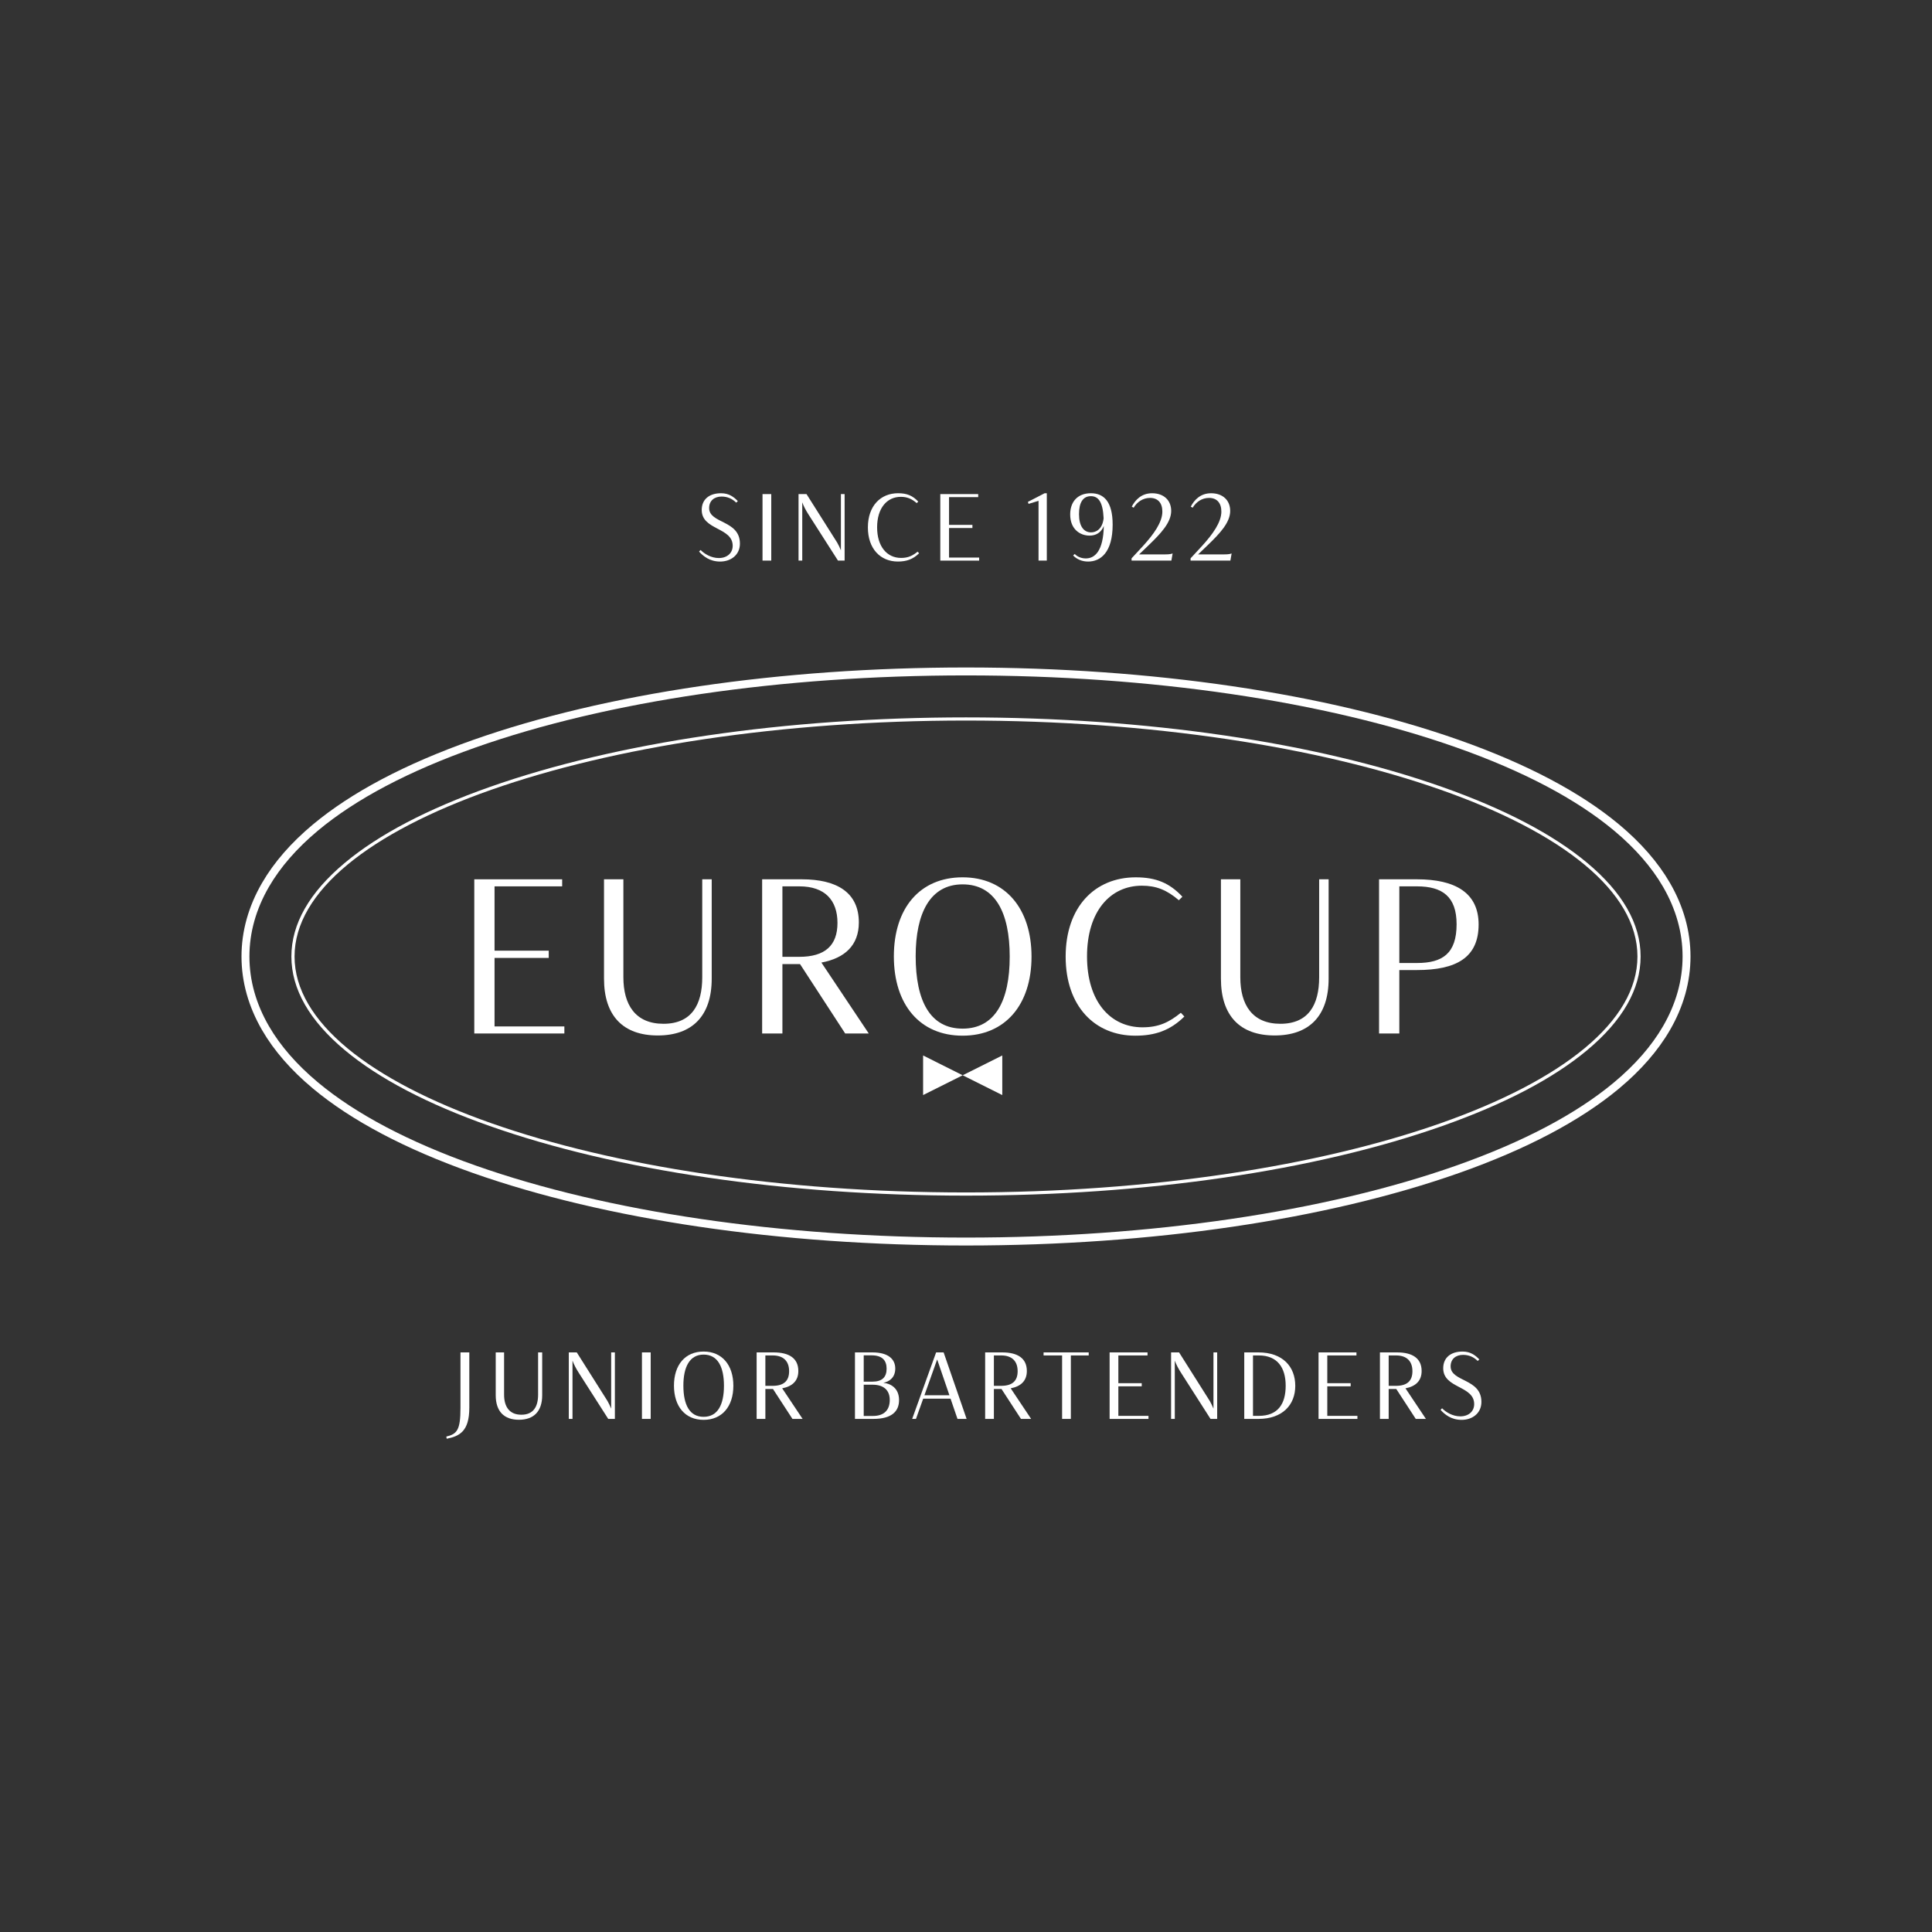 <?xml version="1.0" encoding="UTF-8"?>
<svg id="Layer_1" data-name="Layer 1" xmlns="http://www.w3.org/2000/svg" viewBox="0 0 2000 2000">
  <rect x="0" y="0" width="2000" height="2000" fill="#333333" stroke="none"/>
  <defs>
    <style>
      .cls-1 {
        fill: #fff;
      }
    </style>
  </defs>
  <g>
    <path class="cls-1" d="M462.02,1487.14c11.11-2.66,14.66-6.79,14.66-29.61v-57.54h9.15v57.34c0,24.49-10.23,29.41-23.41,32.06l-.39-2.26Z"/>
    <path class="cls-1" d="M557.04,1400h4.23v44.36c0,16.72-8.75,25.38-24.1,25.38s-24-8.66-24-25.38v-44.36h8.66v43.77c0,12.2,5.31,20.75,17.9,20.75s17.31-8.56,17.31-20.75v-43.77Z"/>
    <path class="cls-1" d="M597.07,1400l31.77,50.26c1.38,2.36,2.66,5.11,3.84,7.97v-58.23h3.84v68.85h-6.88l-30.49-47.7c-2.66-4.13-4.92-8.36-6.49-12.59v60.29h-3.84v-68.85h8.26Z"/>
    <path class="cls-1" d="M664.54,1400h9.05v68.85h-9.05v-68.85Z"/>
    <path class="cls-1" d="M728.38,1469.83c-19.08,0-30.69-13.87-30.69-35.41s11.61-35.31,30.69-35.31,30.79,13.97,30.79,35.41-11.7,35.31-30.79,35.31ZM728.38,1466.69c14.56,0,21.05-12.49,21.05-32.16s-6.49-32.26-21.05-32.26-20.95,12.98-20.95,32.06c0,20.06,6.49,32.36,20.95,32.36Z"/>
    <path class="cls-1" d="M783.26,1400h17.7c15.84,0,25.47,6,25.47,19.28,0,10.13-6.2,15.93-16.72,17.9l21.15,31.67h-10.52l-20.16-30.98h-7.87v30.98h-9.05v-68.85ZM792.31,1403.15v31.47h7.47c11.51,0,17.11-5.02,17.11-15.15s-5.61-16.33-17.02-16.33h-7.57Z"/>
    <path class="cls-1" d="M885.07,1400h18c16.62,0,23.7,7.08,23.7,16.72,0,8.95-5.7,13.47-12.3,14.75,7.57.79,16.23,5.51,16.23,17.9,0,11.7-7.67,19.47-26.46,19.47h-19.18v-68.85ZM894.12,1403.05v27.24h8.95c10.13,0,14.75-4.72,14.75-13.38s-4.52-13.87-15.64-13.87h-8.06ZM894.12,1433.44v32.36h9.54c11.8,0,17.41-6.39,17.41-16.52s-6.2-15.84-17.9-15.84h-9.05Z"/>
    <path class="cls-1" d="M984.02,1447.9h-28.33l-7.48,20.95h-3.93l24.79-68.85h7.77l23.8,68.85h-9.44l-7.18-20.95ZM956.97,1444.36h25.87l-12.69-37.08-13.18,37.08Z"/>
    <path class="cls-1" d="M1019.82,1400h17.7c15.84,0,25.47,6,25.47,19.28,0,10.13-6.2,15.93-16.72,17.9l21.15,31.67h-10.52l-20.16-30.98h-7.87v30.98h-9.05v-68.85ZM1028.87,1403.15v31.47h7.48c11.51,0,17.11-5.02,17.11-15.15s-5.61-16.33-17.02-16.33h-7.57Z"/>
    <path class="cls-1" d="M1099.49,1403.15h-19.18v-3.15h46.72v3.15h-18.49v65.7h-9.05v-65.7Z"/>
    <path class="cls-1" d="M1148.67,1400h39.24v3.15h-30.19v28.72h24.2v3.25h-24.2v30.59h31.18v3.15h-40.23v-68.85Z"/>
    <path class="cls-1" d="M1220.57,1400l31.77,50.26c1.38,2.36,2.66,5.11,3.84,7.97v-58.23h3.84v68.85h-6.89l-30.49-47.7c-2.66-4.13-4.92-8.36-6.49-12.59v60.29h-3.84v-68.85h8.26Z"/>
    <path class="cls-1" d="M1288.05,1400h14.65c25.28,0,38.16,14.85,38.16,34.62s-13.28,34.23-38.16,34.23h-14.65v-68.85ZM1297.09,1403.15v62.55h6c20.06,0,27.84-12.69,27.84-31.18s-8.36-31.38-27.84-31.38h-6Z"/>
    <path class="cls-1" d="M1364.96,1400h39.24v3.15h-30.19v28.72h24.19v3.25h-24.19v30.59h31.18v3.15h-40.23v-68.85Z"/>
    <path class="cls-1" d="M1428.5,1400h17.7c15.84,0,25.47,6,25.47,19.28,0,10.13-6.2,15.93-16.72,17.9l21.15,31.67h-10.52l-20.16-30.98h-7.87v30.98h-9.05v-68.85ZM1437.55,1403.15v31.47h7.48c11.51,0,17.11-5.02,17.11-15.15s-5.61-16.33-17.02-16.33h-7.57Z"/>
    <path class="cls-1" d="M1501.68,1414.46c0,16.23,31.87,12.29,31.87,36.79,0,11.9-9.54,18.59-20.46,18.59s-17.61-5.7-21.83-10.33l1.57-1.67c3.93,4.03,10.92,8.36,18.88,8.36,8.66,0,14.36-5.21,14.36-12.69,0-19.28-32.06-16.03-32.06-37.08,0-10.72,7.48-17.31,20.07-17.31,8.26,0,13.28,3.93,17.31,8.16l-1.67,1.57c-4.13-4.03-9.05-6.29-15.15-6.29-7.67,0-12.89,4.43-12.89,11.9Z"/>
  </g>
  <g>
    <path class="cls-1" d="M734.09,525.94c0,16.23,31.87,12.29,31.87,36.79,0,11.9-9.54,18.59-20.46,18.59s-17.61-5.7-21.83-10.33l1.57-1.67c3.93,4.03,10.92,8.36,18.88,8.36,8.66,0,14.36-5.21,14.36-12.69,0-19.28-32.06-16.03-32.06-37.08,0-10.72,7.48-17.31,20.07-17.31,8.26,0,13.28,3.93,17.31,8.16l-1.67,1.57c-4.13-4.03-9.05-6.29-15.15-6.29-7.67,0-12.88,4.43-12.88,11.9Z"/>
    <path class="cls-1" d="M789.36,511.48h9.05v68.85h-9.05v-68.85Z"/>
    <path class="cls-1" d="M834.9,511.48l31.77,50.26c1.38,2.36,2.66,5.11,3.84,7.97v-58.23h3.84v68.85h-6.88l-30.49-47.7c-2.66-4.13-4.92-8.36-6.49-12.59v60.29h-3.84v-68.85h8.26Z"/>
    <path class="cls-1" d="M932.77,577.57c7.28,0,11.9-2.26,17.11-6.49l1.57,1.67c-6.39,6.29-13.18,8.56-21.93,8.56-18,0-31.08-13.08-31.08-35.31s13.08-35.41,31.28-35.41c9.15,0,15.15,2.56,20.85,8.66l-1.57,1.57c-5.41-4.62-10.13-6.49-16.52-6.49-14.16,0-24.49,11.51-24.49,31.57s10.33,31.67,24.79,31.67Z"/>
    <path class="cls-1" d="M973.39,511.48h39.24v3.15h-30.19v28.72h24.2v3.25h-24.2v30.59h31.18v3.15h-40.23v-68.85Z"/>
    <path class="cls-1" d="M1064.08,519.54l17.31-8.95h2.26v69.74h-8.56v-61.87l-10.33,3.15-.69-2.07Z"/>
    <path class="cls-1" d="M1142.67,544.43c-2.75,6.98-8.16,10.03-14.75,10.03-9.74,0-20.07-6.49-20.07-21.93,0-12.69,7.28-21.93,21.44-21.93,13.08,0,22.52,8.26,22.52,32.46,0,28.92-12.59,38.26-25.38,38.26-6.39,0-11.7-2.36-15.54-6.29l1.67-1.57c3.25,3.44,7.77,4.62,11.51,4.62,9.15,0,18.1-7.38,18.59-33.64ZM1142.47,536.56c-.79-17.41-5.7-22.92-13.18-22.92-8.46,0-12.3,6.98-12.3,18.59,0,12.49,4.92,18.88,12.49,18.88,5.02,0,11.7-3.15,12.98-14.56Z"/>
    <path class="cls-1" d="M1212.41,528.89c0,12-10.72,23.31-22.72,34.92l-10.52,10.13h25.57c2.36,0,6.69,0,9.15-.98l-1.28,7.38h-41.21v-2.36l12.1-13.08c10.82-11.9,19.77-24.29,19.77-35.31,0-9.05-4.72-14.16-12.79-14.16-7.28,0-13.28,4.13-16.92,10.13l-1.97-1.08c3.64-6.98,10.03-13.87,21.05-13.87,12.1,0,19.77,7.28,19.77,18.29Z"/>
    <path class="cls-1" d="M1273.49,528.89c0,12-10.72,23.31-22.72,34.92l-10.52,10.13h25.57c2.36,0,6.69,0,9.15-.98l-1.28,7.38h-41.21v-2.36l12.1-13.08c10.82-11.9,19.77-24.29,19.77-35.31,0-9.05-4.72-14.16-12.79-14.16-7.28,0-13.28,4.13-16.92,10.13l-1.97-1.08c3.64-6.98,10.03-13.87,21.05-13.87,12.1,0,19.77,7.28,19.77,18.29Z"/>
  </g>
  <path class="cls-1" d="M490.98,910.25h90.97v7.3h-70v66.58h56.09v7.52h-56.09v70.91h72.28v7.3h-93.25v-159.6Z"/>
  <path class="cls-1" d="M726.96,910.25h9.8v102.83c0,38.76-20.29,58.83-55.86,58.83s-55.63-20.06-55.63-58.83v-102.83h20.06v101.46c0,28.27,12.31,48.11,41.5,48.11s40.13-19.84,40.13-48.11v-101.46Z"/>
  <path class="cls-1" d="M788.98,910.25h41.04c36.71,0,59.05,13.91,59.05,44.69,0,23.48-14.36,36.94-38.76,41.5l49.02,73.42h-24.4l-46.74-71.82h-18.24v71.82h-20.98v-159.6ZM809.95,917.55v72.96h17.33c26.68,0,39.67-11.63,39.67-35.11s-13-37.85-39.44-37.85h-17.56Z"/>
  <path class="cls-1" d="M996.46,1072.13c-44.23,0-71.14-32.15-71.14-82.08s26.9-81.85,71.14-81.85,71.37,32.38,71.37,82.08-27.13,81.85-71.37,81.85ZM996.46,1064.84c33.74,0,48.79-28.96,48.79-74.56s-15.05-74.79-48.79-74.79-48.56,30.1-48.56,74.33c0,46.51,15.05,75.01,48.56,75.01Z"/>
  <path class="cls-1" d="M1182.73,1063.47c16.87,0,27.59-5.24,39.67-15.05l3.65,3.88c-14.82,14.59-30.55,19.84-50.84,19.84-41.72,0-72.05-30.32-72.05-81.85s30.32-82.08,72.5-82.08c21.2,0,35.11,5.93,48.34,20.06l-3.65,3.65c-12.54-10.72-23.48-15.05-38.3-15.05-32.83,0-56.77,26.68-56.77,73.19s23.94,73.42,57.46,73.42Z"/>
  <path class="cls-1" d="M1365.59,910.25h9.8v102.83c0,38.76-20.29,58.83-55.86,58.83s-55.63-20.06-55.63-58.83v-102.83h20.06v101.46c0,28.27,12.31,48.11,41.5,48.11s40.13-19.84,40.13-48.11v-101.46Z"/>
  <path class="cls-1" d="M1427.6,910.25h39.22c39.9,0,63.84,14.14,63.84,46.74,0,34.43-23.26,47.2-63.84,47.2h-18.24v65.66h-20.98v-159.6ZM1448.58,917.55v79.35h18.24c26.45,0,41.04-9.8,41.04-40.13,0-28.5-14.59-39.22-41.04-39.22h-18.24Z"/>
  <path class="cls-1" d="M1000,1289.34c-191.99,0-373.25-26.66-510.39-75.06-69.99-24.7-125.74-54.14-165.72-87.5-22.58-18.84-40.26-39.15-52.55-60.34-14.16-24.43-21.34-50.09-21.34-76.28s7.18-51.86,21.34-76.28c12.29-21.2,29.97-41.5,52.55-60.34,39.98-33.36,95.73-62.8,165.72-87.5,137.14-48.4,318.4-75.06,510.39-75.06s373.25,26.66,510.39,75.06c69.99,24.7,125.74,54.14,165.72,87.5,22.58,18.84,40.27,39.15,52.55,60.34,14.16,24.42,21.34,50.09,21.34,76.28s-7.18,51.86-21.34,76.28c-12.29,21.2-29.97,41.5-52.55,60.34-39.97,33.36-95.73,62.8-165.72,87.5-137.14,48.4-318.4,75.06-510.39,75.06ZM1000,699.18c-191.08,0-371.37,26.49-507.66,74.59-69.06,24.38-123.97,53.33-163.19,86.06-21.84,18.23-38.91,37.8-50.71,58.16-13.43,23.16-20.24,47.44-20.24,72.17s6.81,49.01,20.24,72.17c11.81,20.36,28.87,39.93,50.71,58.16,39.22,32.73,94.13,61.69,163.19,86.06,136.29,48.1,316.58,74.59,507.66,74.59s371.37-26.49,507.66-74.59c69.06-24.38,123.97-53.33,163.19-86.06,21.85-18.23,38.91-37.8,50.71-58.16,13.43-23.16,20.24-47.44,20.24-72.17s-6.81-49.01-20.24-72.17c-11.81-20.36-28.87-39.93-50.71-58.16-39.22-32.73-94.13-61.69-163.19-86.06-136.29-48.1-316.58-74.59-507.66-74.59Z"/>
  <path class="cls-1" d="M1000,1237.71c-186.28,0-361.44-25.61-493.2-72.12-64.17-22.65-114.58-49.04-149.82-78.45-36.72-30.64-55.34-63.27-55.34-96.97s18.62-66.33,55.34-96.97c35.24-29.41,85.65-55.8,149.82-78.45,131.76-46.5,306.92-72.12,493.2-72.12s361.44,25.61,493.2,72.12c64.17,22.65,114.58,49.04,149.82,78.45,36.72,30.64,55.34,63.27,55.34,96.97s-18.62,66.33-55.34,96.97c-35.24,29.41-85.65,55.8-149.82,78.45-131.76,46.5-306.92,72.12-493.2,72.12ZM1000,745.9c-383.27,0-695.08,109.58-695.08,244.26s311.81,244.26,695.08,244.26,695.08-109.58,695.08-244.26-311.81-244.26-695.08-244.26Z"/>
  <g>
    <polygon class="cls-1" points="955.59 1092.62 955.59 1133.61 996.57 1113.12 955.59 1092.62"/>
    <polygon class="cls-1" points="1037.55 1092.62 1037.55 1133.61 996.57 1113.12 1037.55 1092.62"/>
  </g>
</svg>